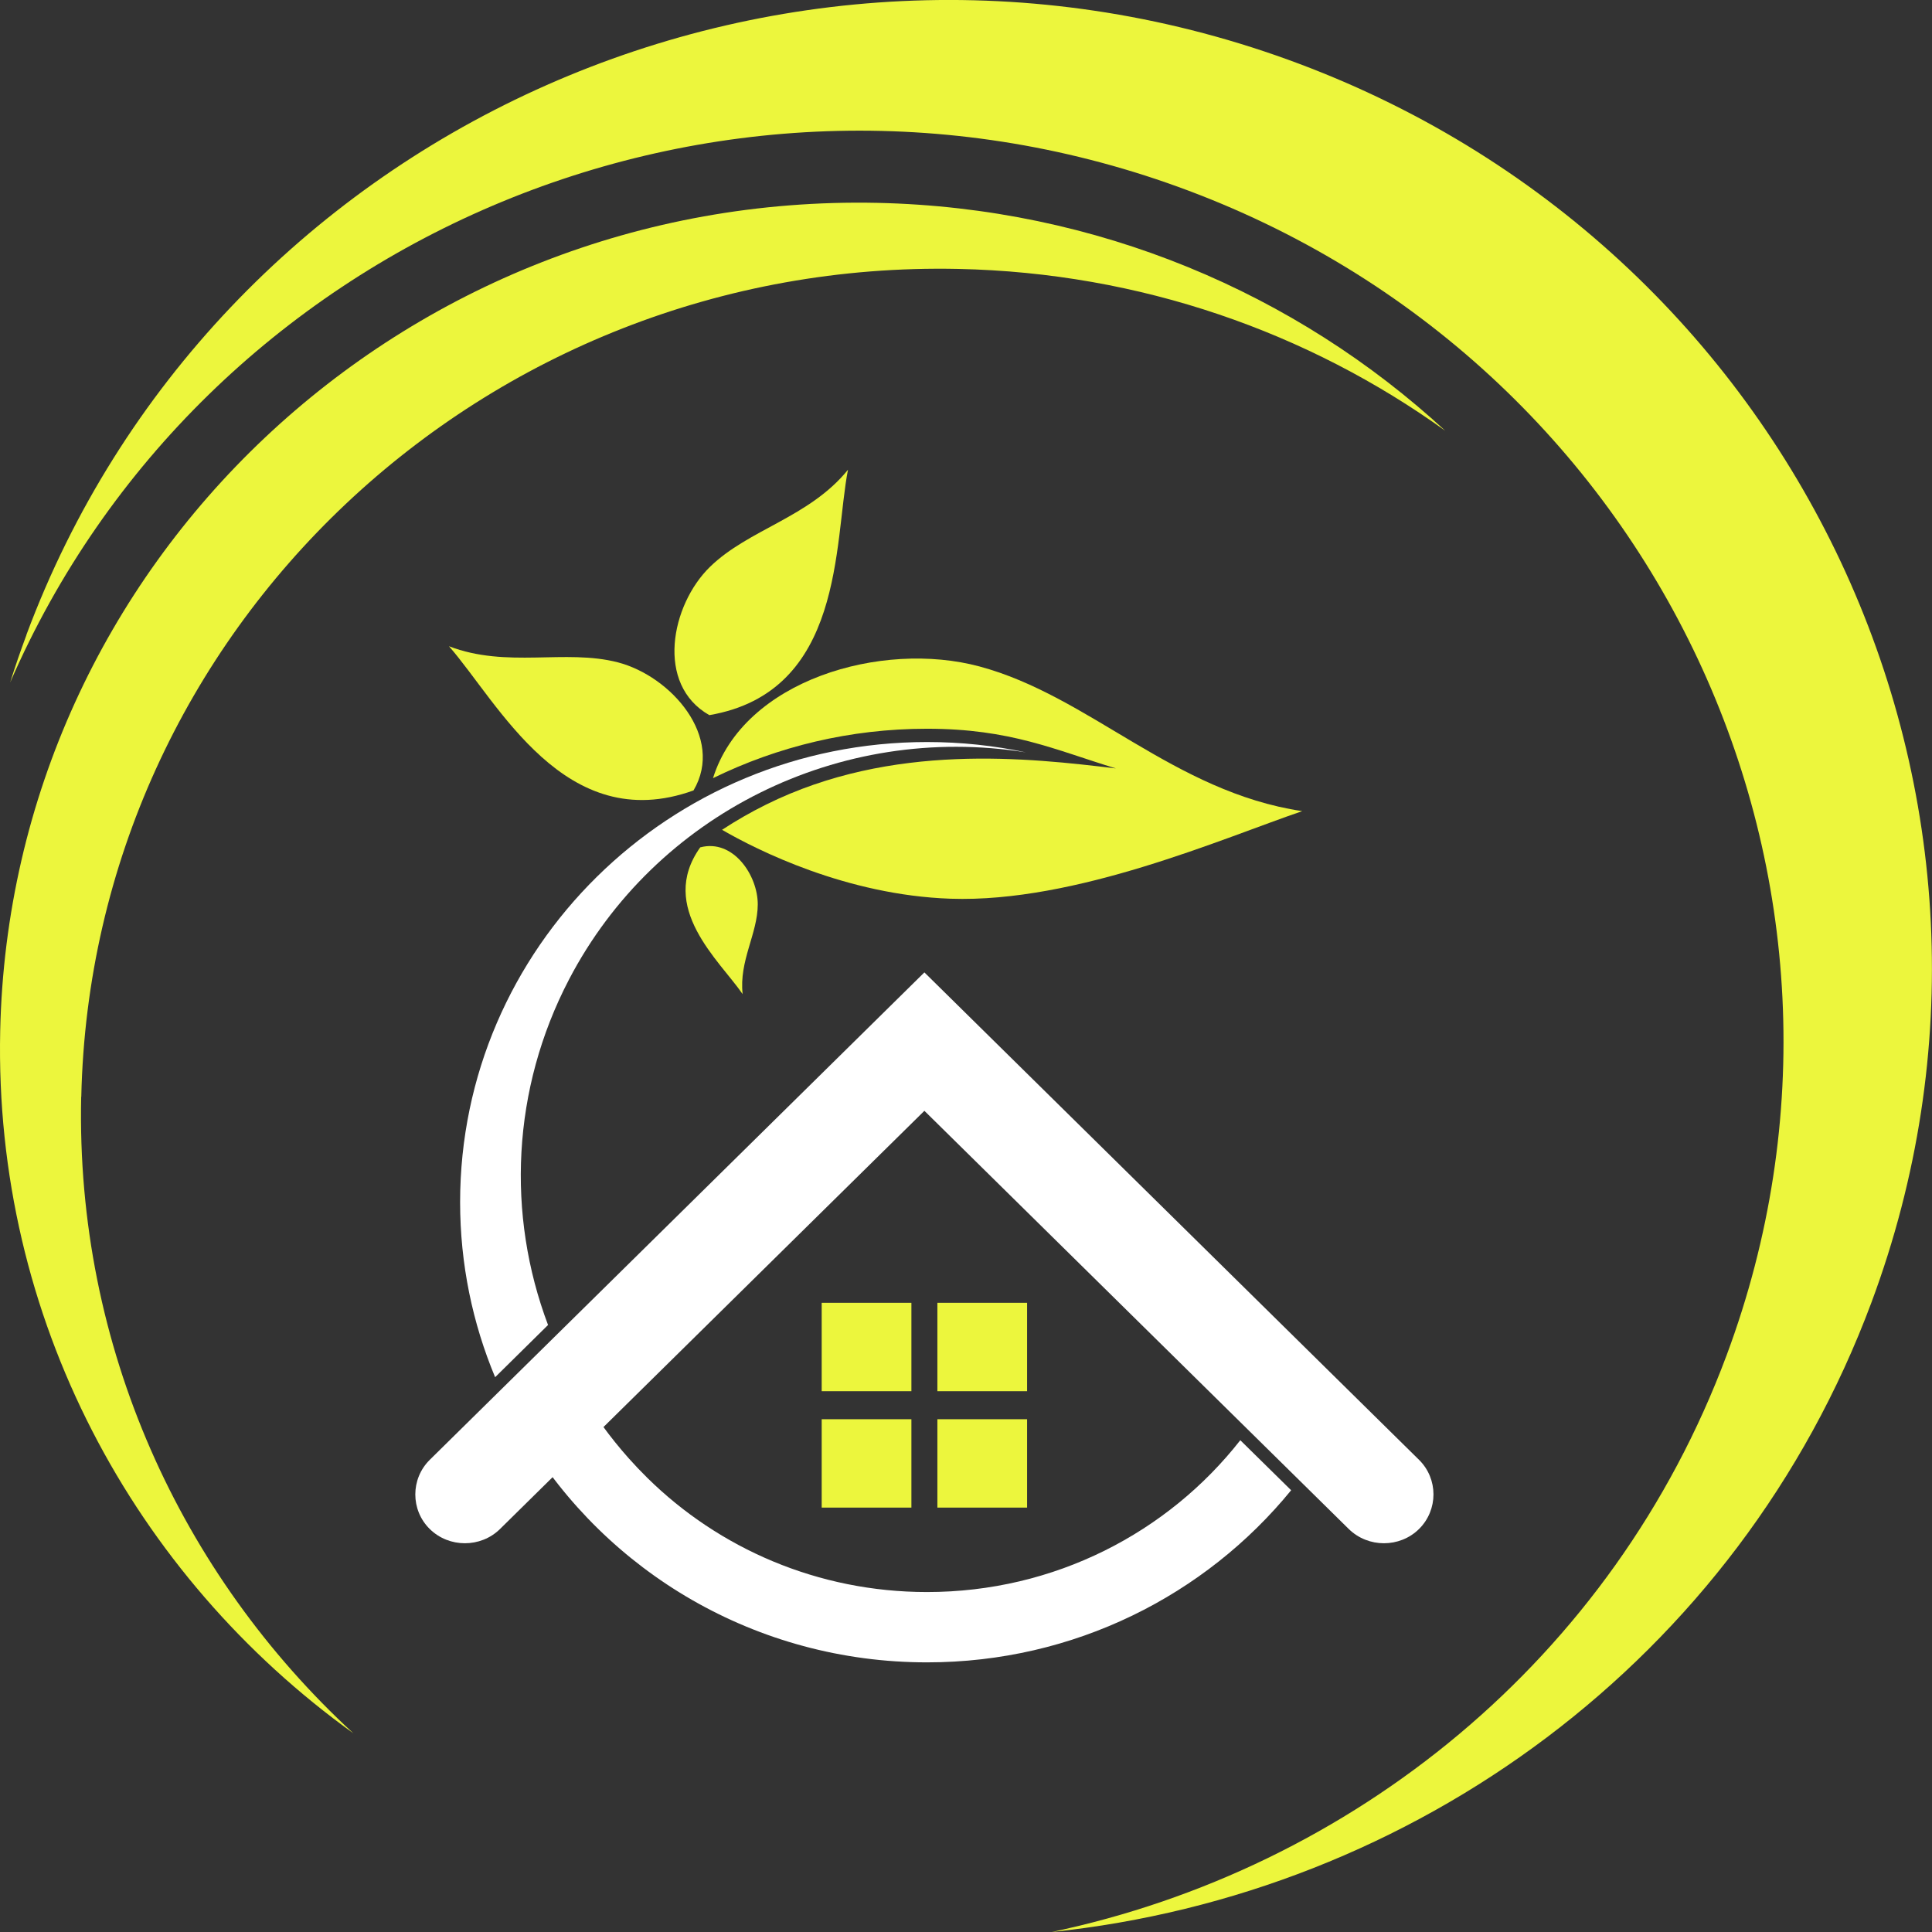 <?xml version="1.0" encoding="UTF-8"?>
<!DOCTYPE svg PUBLIC "-//W3C//DTD SVG 1.1//EN" "http://www.w3.org/Graphics/SVG/1.1/DTD/svg11.dtd">
<!-- Creator: CorelDRAW -->
<svg xmlns="http://www.w3.org/2000/svg" xml:space="preserve" width="1.667in" height="1.667in" version="1.1" style="shape-rendering:geometricPrecision; text-rendering:geometricPrecision; image-rendering:optimizeQuality; fill-rule:evenodd; clip-rule:evenodd"
viewBox="0 0 190.38 190.38"
 xmlns:xlink="http://www.w3.org/1999/xlink"
 xmlns:xodm="http://www.corel.com/coreldraw/odm/2003">
 <rect x="0" y="0" width="190.38" height="190.38" fill="#333333" stroke="none"/>
 <defs>
  <style type="text/css">
   <![CDATA[
    .fil1 {fill:#ECF63D}
    .fil2 {fill:white}
    .fil0 {fill:#ECF63D;fill-rule:nonzero}
   ]]>
  </style>
 </defs>
 <g id="Layer_x0020_1">
  <path class="fil0" d="M2.61 62.56c-0.58,1.56 -1.12,3.12 -1.61,4.69 18.93,-43.57 69.39,-65.38 115.06,-48.85 47.2,17.08 71.42,68.63 54.08,115.15 -11.19,30.02 -36.94,50.6 -66.5,56.83 35.54,-3.71 67.62,-26.74 80.77,-62.03 18.44,-49.48 -7.31,-104.31 -57.52,-122.48 -50.21,-18.16 -105.85,7.21 -124.29,56.69z"/>
  <path class="fil0" d="M8.01 108.08c1.01,-46.05 39.71,-82.57 86.43,-81.58 17.96,0.38 34.48,6.25 47.98,15.95 -14.68,-13.54 -34.29,-21.99 -55.97,-22.46 -46.73,-0.99 -85.42,35.53 -86.43,81.58 -0.62,28.35 13.19,53.7 34.8,69.23 -16.96,-15.63 -27.36,-38.04 -26.82,-62.72z"/>
  <path class="fil1" d="M70.26 76.68c3.03,-9.69 16.64,-13.59 26.25,-11.01 10.85,2.91 19.13,12.36 31.81,14.26 -7.83,2.67 -22.31,9.05 -34.65,8.63 -10.27,-0.35 -19.1,-4.81 -22.52,-6.79 1.39,-0.91 2.83,-1.74 4.33,-2.48 12.42,-6.17 25.95,-4.59 34.48,-3.57 -6.03,-1.84 -10.38,-3.91 -18.62,-3.91 -7.58,0 -14.73,1.76 -21.08,4.87z"/>
  <path class="fil1" d="M68.34 77.89c3.09,-5.25 -2.23,-11.26 -7.45,-12.62 -5.2,-1.35 -10.93,0.61 -16.65,-1.59 4.86,5.53 11.4,18.79 24.1,14.21z"/>
  <path class="fil1" d="M69.9 70.47c-5.34,-3.02 -3.78,-10.86 0.05,-14.6 3.82,-3.73 9.78,-4.86 13.61,-9.58 -1.4,7.19 -0.34,21.89 -13.66,24.18z"/>
  <path class="fil1" d="M69 83.5c3.23,-0.86 5.68,2.74 5.67,5.63 -0.01,2.88 -1.86,5.56 -1.49,8.83 -2.26,-3.29 -8.4,-8.54 -4.18,-14.46z"/>
  <path class="fil1" d="M80.97 128.38l8.84 0 0 8.71 -8.84 0 0 -8.71zm0 11.47l8.84 0 0 8.71 -8.84 0 0 -8.71zm11.4 0l8.84 0 0 8.71 -8.84 0 0 -8.71zm0 -11.47l8.84 0 0 8.71 -8.84 0 0 -8.71z"/>
  <path class="fil2" d="M91.35 156.88c-10.76,0 -20.51,-4.3 -27.56,-11.25 -0,-0 -0.01,-0.01 -0.01,-0.01 -0.62,-0.61 -1.22,-1.24 -1.8,-1.89 -1.9,-2.13 -3.54,-4.41 -4.94,-6.8l-5.31 4.6c8.01,13.34 22.75,22.28 39.62,22.28 14.51,0 27.44,-6.62 35.88,-16.96l-5.01 -4.93c-7.13,9.1 -18.3,14.96 -30.87,14.96zm-37.34 -26.3c-4.11,-10.89 -3.58,-23.25 2.06,-34.06 8.5,-16.29 26.68,-25.32 45.03,-22.38 -3.14,-0.67 -6.4,-1.02 -9.75,-1.02 -25.41,0 -46.01,20.3 -46.01,45.34 0,6.11 1.23,11.94 3.45,17.25l5.22 -5.15z"/>
  <path class="fil2" d="M91.09 95.82l6.92 6.82 41.82 41.21c1.9,1.87 1.9,4.94 0,6.82 -1.9,1.87 -5.01,1.87 -6.92,0l-41.82 -41.21 -41.82 41.21c-1.9,1.87 -5.02,1.87 -6.92,0 -1.9,-1.87 -1.9,-4.94 0,-6.82l41.82 -41.21 6.92 -6.82z"/>
 </g>
</svg>
